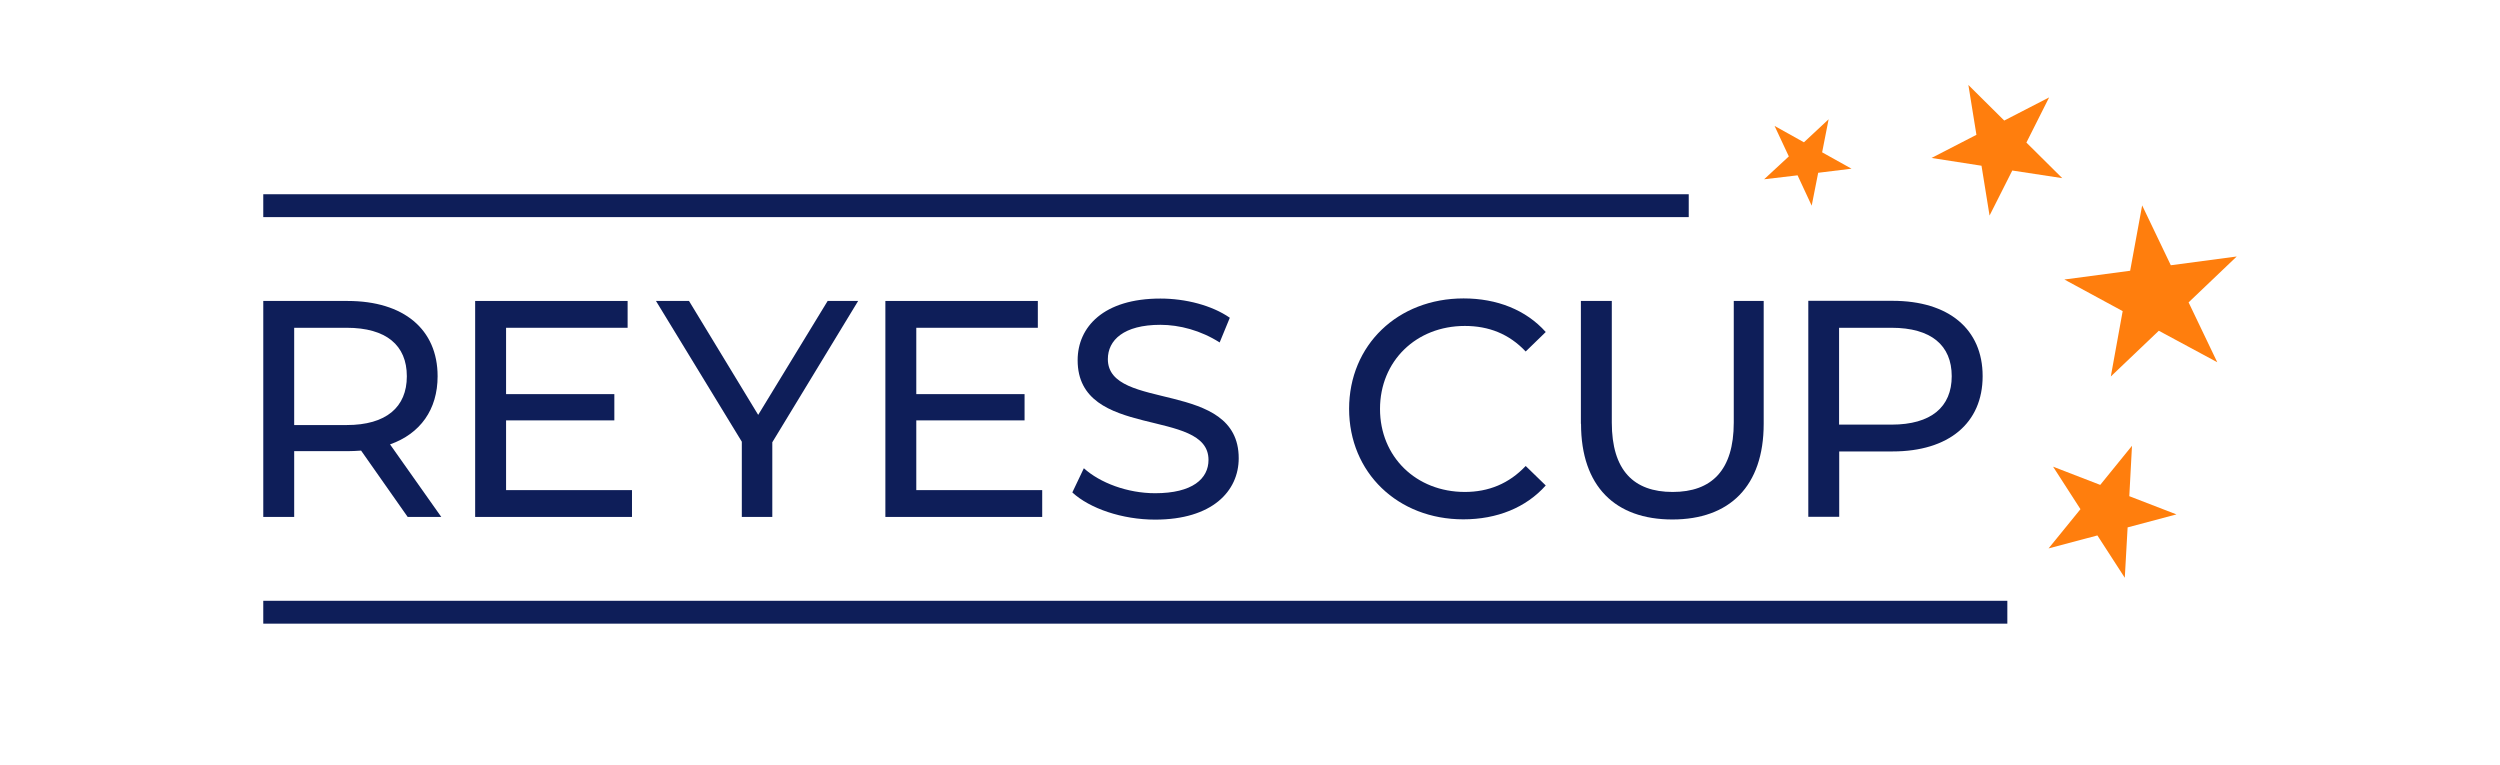 <?xml version="1.0" encoding="UTF-8"?> <svg xmlns="http://www.w3.org/2000/svg" id="Layer_2" viewBox="0 0 177.1 54.2"><defs><style>.cls-1{opacity:0;}.cls-2{fill:#0e1e59;}.cls-2,.cls-3,.cls-4{stroke-width:0px;}.cls-3{fill:#ff7e0d;}.cls-4{fill:#fff;}</style></defs><g id="Layer_2-2"><g id="Layer_2-2"><g id="Layer_2-2-2"><g id="Layer_1-2"><g class="cls-1"><rect class="cls-4" width="177.1" height="54.2"></rect></g></g></g></g><path class="cls-2" d="M28.88,36.62l-3.3-4.7c-.31.02-.63.04-.96.04h-3.78v4.66h-2.19v-15.3h5.97c3.98,0,6.38,2.01,6.38,5.33,0,2.36-1.22,4.07-3.37,4.83l3.63,5.14h-2.38ZM28.82,26.65c0-2.19-1.46-3.43-4.26-3.43h-3.72v6.89h3.72c2.8,0,4.26-1.27,4.26-3.45Z"></path><path class="cls-2" d="M44.77,34.72v1.9h-11.11v-15.3h10.8v1.9h-8.61v4.7h7.67v1.86h-7.67v4.94h8.92Z"></path><path class="cls-2" d="M54.71,31.33v5.29h-2.16v-5.33l-6.08-9.97h2.34l4.9,8.07,4.92-8.07h2.16l-6.08,10.01Z"></path><path class="cls-2" d="M73.83,34.72v1.9h-11.11v-15.3h10.8v1.9h-8.61v4.7h7.67v1.86h-7.67v4.94h8.92Z"></path><path class="cls-2" d="M75.97,34.87l.81-1.7c1.14,1.03,3.08,1.77,5.05,1.77,2.65,0,3.78-1.03,3.78-2.36,0-3.74-9.27-1.38-9.27-7.06,0-2.36,1.84-4.37,5.86-4.37,1.79,0,3.65.48,4.92,1.36l-.72,1.75c-1.33-.85-2.84-1.25-4.2-1.25-2.6,0-3.72,1.09-3.72,2.43,0,3.74,9.27,1.4,9.27,7.02,0,2.34-1.88,4.35-5.92,4.35-2.34,0-4.63-.79-5.86-1.92Z"></path><path class="cls-2" d="M95.57,28.97c0-4.53,3.45-7.83,8.11-7.83,2.36,0,4.42.81,5.82,2.38l-1.42,1.38c-1.18-1.25-2.62-1.81-4.31-1.81-3.45,0-6.01,2.49-6.01,5.88s2.56,5.88,6.01,5.88c1.68,0,3.13-.59,4.31-1.84l1.42,1.38c-1.4,1.57-3.45,2.4-5.84,2.4-4.63,0-8.09-3.3-8.09-7.83Z"></path><path class="cls-2" d="M111.99,30.02v-8.7h2.19v8.61c0,3.39,1.55,4.92,4.31,4.92s4.33-1.53,4.33-4.92v-8.61h2.12v8.7c0,4.44-2.43,6.78-6.47,6.78s-6.47-2.34-6.47-6.78Z"></path><path class="cls-2" d="M140.45,26.65c0,3.32-2.4,5.33-6.38,5.33h-3.78v4.63h-2.19v-15.3h5.97c3.98,0,6.38,2.01,6.38,5.33ZM138.26,26.65c0-2.19-1.46-3.43-4.26-3.43h-3.72v6.86h3.72c2.8,0,4.26-1.25,4.26-3.43Z"></path><rect class="cls-2" x="18.65" y="13.76" width="100.98" height="1.62"></rect><rect class="cls-2" x="18.65" y="42.56" width="123.55" height="1.62"></rect><polyline class="cls-3" points="151.75 14.55 153.78 18.79 158.45 18.17 155.04 21.42 157.07 25.66 152.93 23.43 149.53 26.67 150.37 22.04 146.24 19.8 150.9 19.18 151.75 14.55"></polyline><polyline class="cls-3" points="139.44 6.02 141.98 8.54 145.16 6.9 143.55 10.1 146.09 12.62 142.55 12.08 140.94 15.27 140.37 11.74 136.83 11.19 140.01 9.55 139.44 6.02"></polyline><polyline class="cls-3" points="125.71 8.92 127.79 10.08 129.54 8.45 129.08 10.79 131.16 11.95 128.8 12.24 128.34 14.57 127.34 12.42 124.97 12.7 126.72 11.08 125.71 8.92"></polyline><polyline class="cls-3" points="151.03 31.58 150.84 35.15 154.18 36.44 150.72 37.36 150.52 40.93 148.58 37.93 145.12 38.85 147.38 36.07 145.44 33.06 148.78 34.35 151.03 31.58"></polyline></g></svg> 
